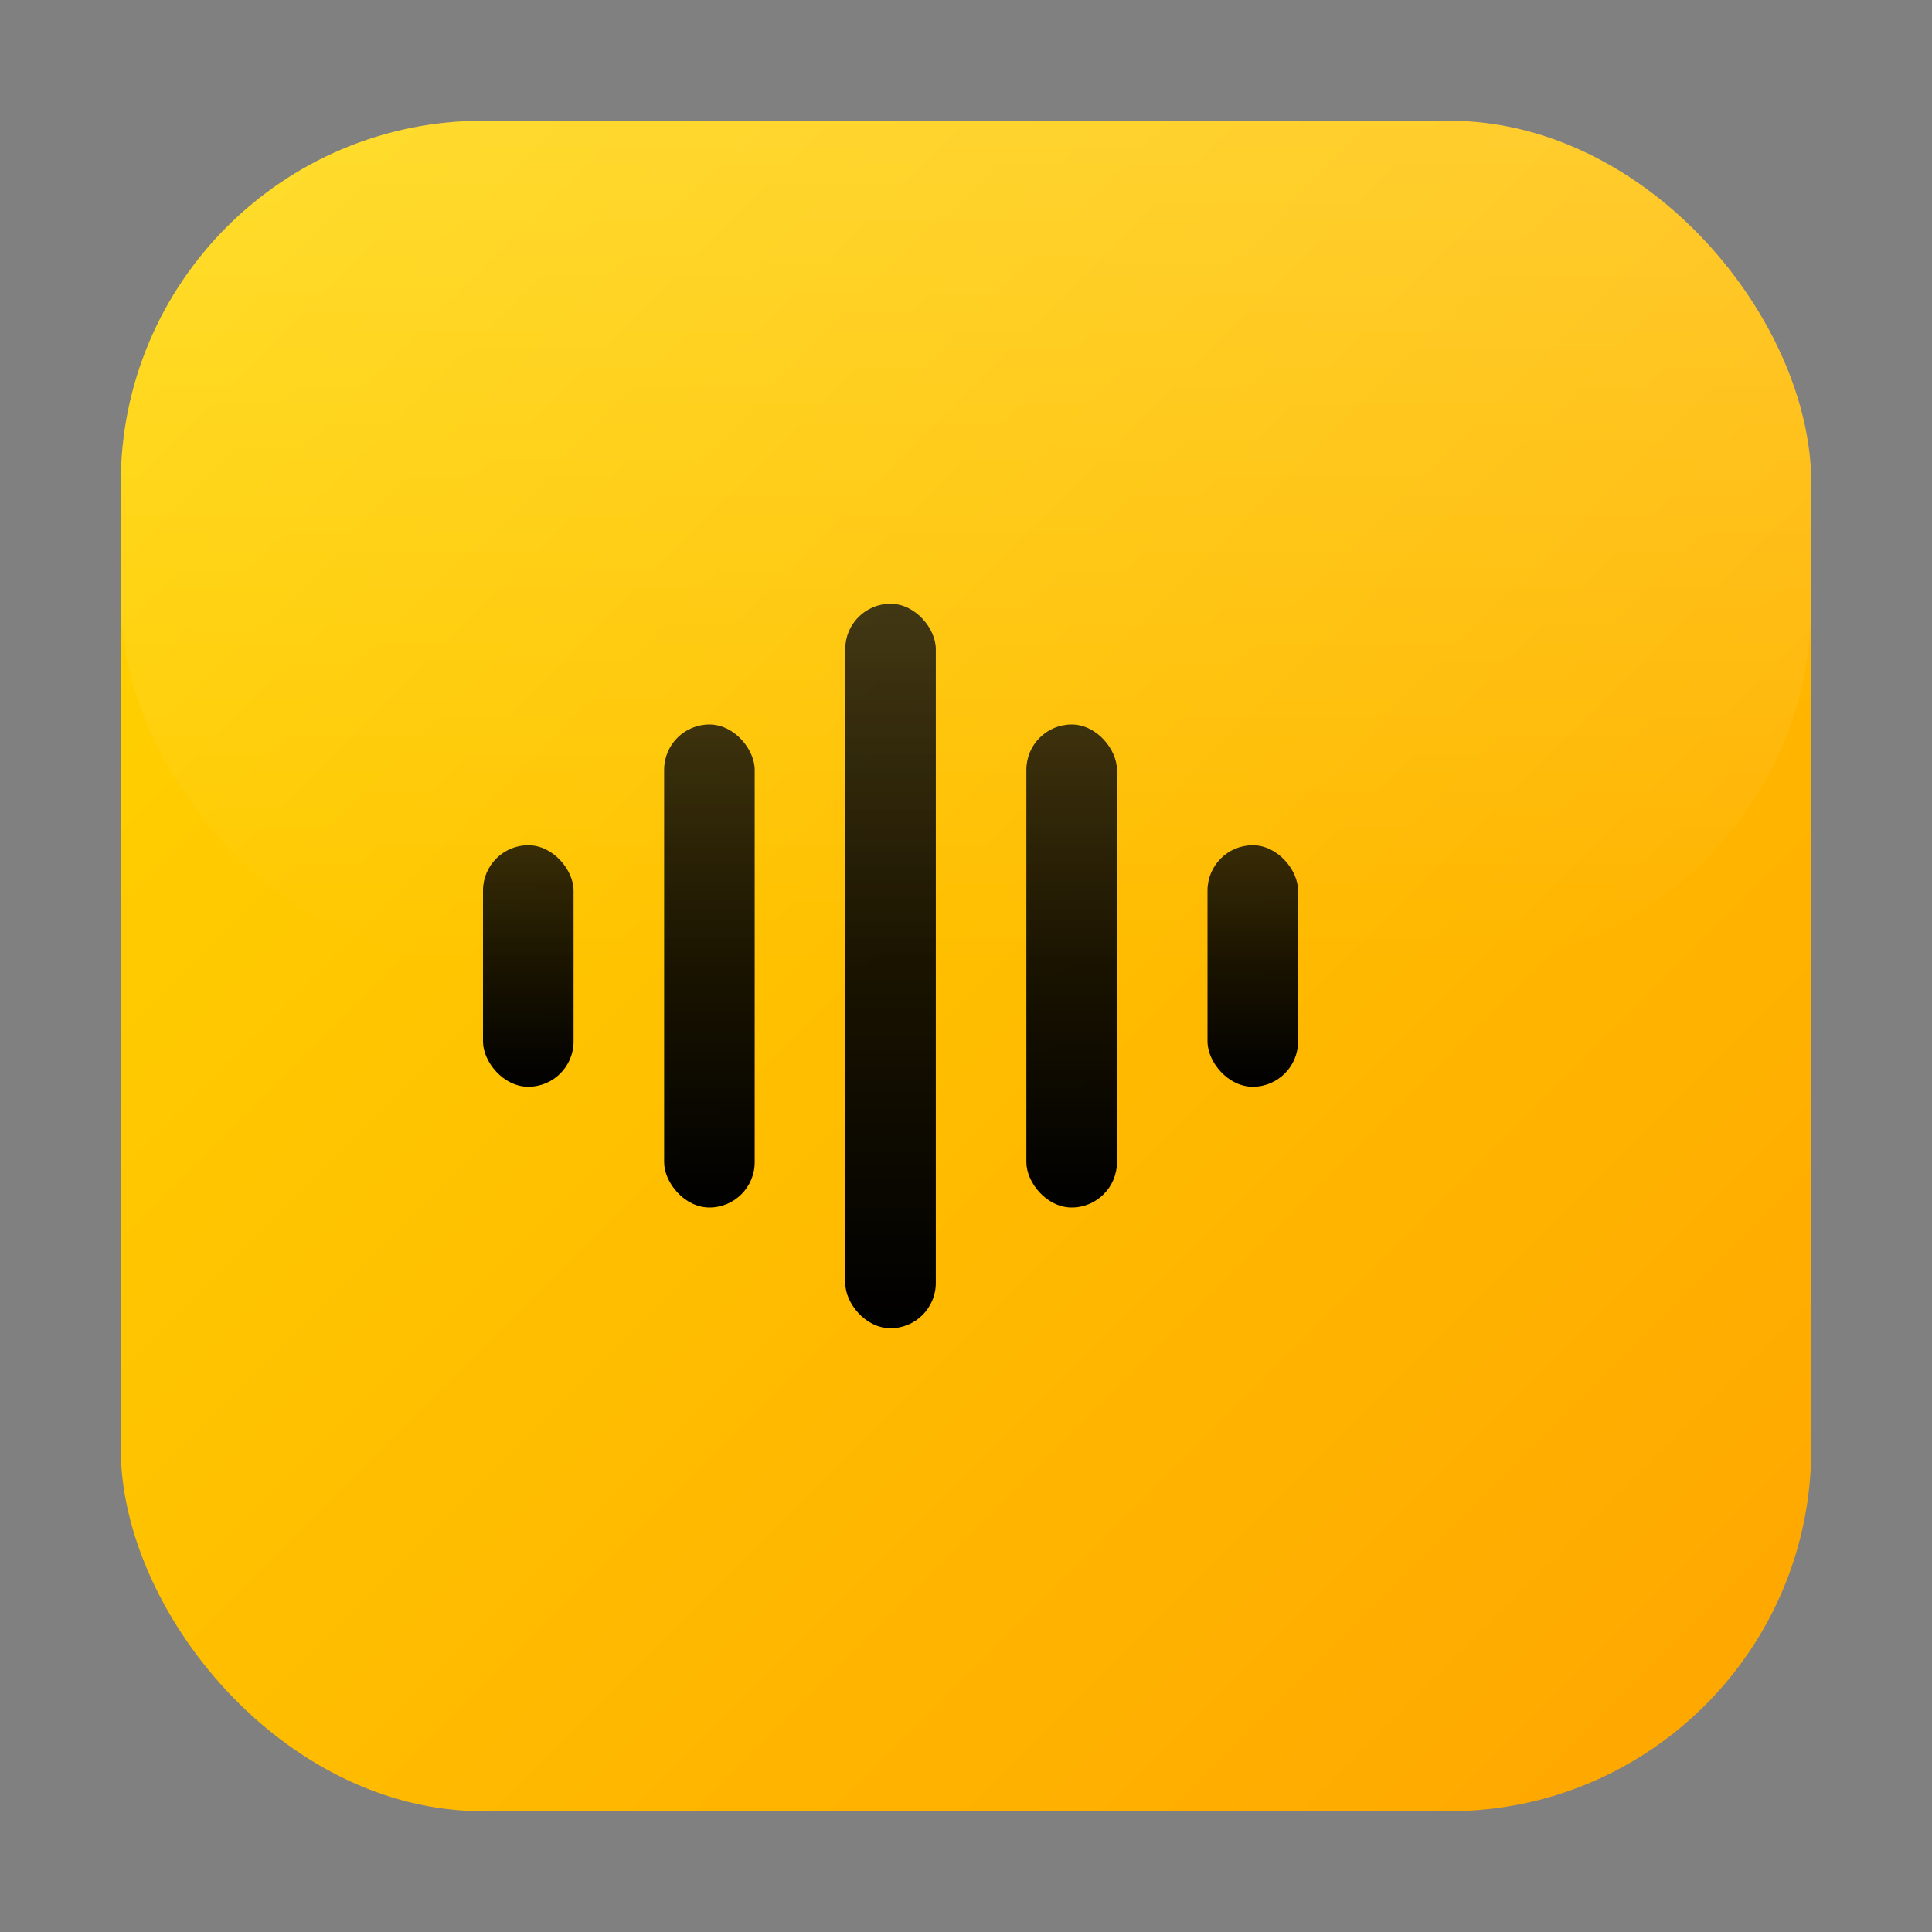 <svg width="32" height="32" viewBox="0 0 32 32" fill="none" xmlns="http://www.w3.org/2000/svg">
  <rect x="0" y="0" width="32" height="32" fill="#808080" stroke="none"/>
  <defs>
    <linearGradient id="logoGradient" x1="0%" y1="0%" x2="100%" y2="100%">
      <stop offset="0%" style="stop-color:#FFD700;stop-opacity:1" />
      <stop offset="100%" style="stop-color:#FFA500;stop-opacity:1" />
    </linearGradient>
    <linearGradient id="waveGradient" x1="0%" y1="0%" x2="0%" y2="100%">
      <stop offset="0%" style="stop-color:#000000;stop-opacity:0.8" />
      <stop offset="100%" style="stop-color:#000000;stop-opacity:1" />
    </linearGradient>
  </defs>
  
  <!-- Background with rounded corners -->
  <rect x="2" y="2" width="28" height="28" rx="6" ry="6" fill="url(#logoGradient)" />
  
  <!-- Audio wave bars -->
  <g transform="translate(8, 8)">
    <!-- Wave 1 -->
    <rect x="0" y="6" width="1.5" height="4" rx="0.75" fill="url(#waveGradient)">
      <animate attributeName="height" values="4;8;4" dur="2s" repeatCount="indefinite" begin="0s"/>
      <animate attributeName="y" values="6;4;6" dur="2s" repeatCount="indefinite" begin="0s"/>
    </rect>
    
    <!-- Wave 2 -->
    <rect x="3" y="4" width="1.5" height="8" rx="0.75" fill="url(#waveGradient)">
      <animate attributeName="height" values="8;12;8" dur="2s" repeatCount="indefinite" begin="0.4s"/>
      <animate attributeName="y" values="4;2;4" dur="2s" repeatCount="indefinite" begin="0.4s"/>
    </rect>
    
    <!-- Wave 3 (center, tallest) -->
    <rect x="6" y="2" width="1.5" height="12" rx="0.75" fill="url(#waveGradient)">
      <animate attributeName="height" values="12;16;12" dur="2s" repeatCount="indefinite" begin="0.8s"/>
      <animate attributeName="y" values="2;0;2" dur="2s" repeatCount="indefinite" begin="0.8s"/>
    </rect>
    
    <!-- Wave 4 -->
    <rect x="9" y="4" width="1.5" height="8" rx="0.75" fill="url(#waveGradient)">
      <animate attributeName="height" values="8;12;8" dur="2s" repeatCount="indefinite" begin="1.2s"/>
      <animate attributeName="y" values="4;2;4" dur="2s" repeatCount="indefinite" begin="1.2s"/>
    </rect>
    
    <!-- Wave 5 -->
    <rect x="12" y="6" width="1.5" height="4" rx="0.75" fill="url(#waveGradient)">
      <animate attributeName="height" values="4;8;4" dur="2s" repeatCount="indefinite" begin="1.6s"/>
      <animate attributeName="y" values="6;4;6" dur="2s" repeatCount="indefinite" begin="1.6s"/>
    </rect>
  </g>
  
  <!-- Subtle highlight -->
  <rect x="2" y="2" width="28" height="14" rx="6" ry="6" fill="url(#highlight)" opacity="0.3"/>
  
  <defs>
    <linearGradient id="highlight" x1="0%" y1="0%" x2="0%" y2="100%">
      <stop offset="0%" style="stop-color:#FFFFFF;stop-opacity:0.6" />
      <stop offset="100%" style="stop-color:#FFFFFF;stop-opacity:0" />
    </linearGradient>
  </defs>
</svg> 
